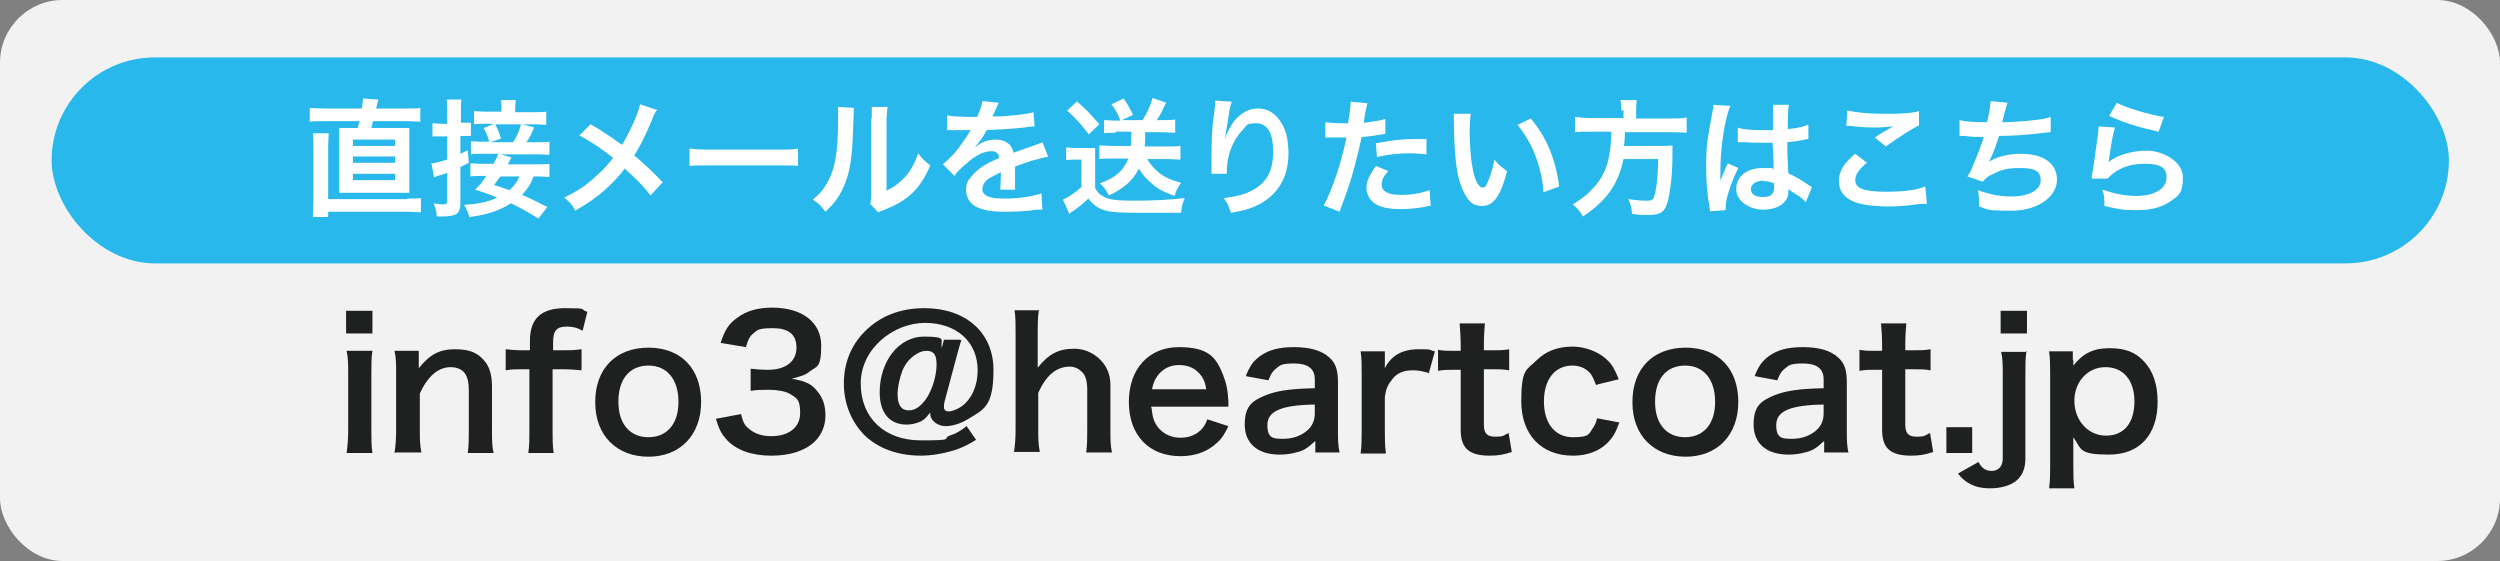 <?xml version="1.0" encoding="UTF-8"?>
<svg id="_レイヤー_1" data-name="レイヤー 1" xmlns="http://www.w3.org/2000/svg" version="1.1" viewBox="0 0 474.6 106.5">
  <rect x="0" y="0" width="474.6" height="106.5" fill="#808080" stroke="none"/>
  <defs>
    <style>
      .cls-1 {
        fill: #28b8ec;
      }

      .cls-1, .cls-2, .cls-3, .cls-4 {
        stroke-width: 0px;
      }

      .cls-2 {
        fill: #1f2020;
      }

      .cls-3 {
        fill: #f2f2f2;
      }

      .cls-4 {
        fill: #fff;
      }
    </style>
  </defs>
  <rect class="cls-3" width="474.6" height="106.5" rx="11.9" ry="11.9"/>
  <rect class="cls-1" x="9.8" y="10.9" width="455.1" height="39.1" rx="19.6" ry="19.6"/>
  <g>
    <path class="cls-4" d="M68.7,20.6c.1-.8.2-1.4.2-1.9l2.9.2c0,.3,0,.3-.2.8q0,.2-.2.9h5.4c1.4,0,2.2,0,3-.1v2.6c-.8,0-1.5-.1-3-.1h-6c-.1.5-.2.7-.3,1.3h4.3c1.5,0,2.1,0,2.9,0,0,.6,0,1.3,0,2.8v6.8c0,1.4,0,2,0,2.7-.8,0-1.3,0-2.9,0h-7.6c-1.5,0-2,0-2.8,0,0-.6,0-1.4,0-2.7v-6.8c0-1.5,0-2.1,0-2.8.7,0,1.4,0,2.9,0h.6c.1-.4.2-.8.4-1.3h-6.7c-1.1,0-2,0-2.8.1v-2.6c.8,0,1.6.1,2.9.1h7.1ZM77.3,37.7c1.2,0,1.8,0,2.6-.1v2.7c-.9,0-1.5-.1-2.8-.1h-14.8v1h-2.9c0-.8.1-1.9.1-3.3v-9.9c0-1.3,0-2.1-.1-2.7h3c0,.7-.1,1.5-.1,2.5v10h15ZM67,27.7h8v-1.2h-8v1.2ZM67,30.9h8v-1.2h-8v1.2ZM67,34.2h8v-1.2h-8v1.2Z"/>
    <path class="cls-4" d="M84.9,21.4c0-1.2,0-1.7-.1-2.5h2.8c-.1.7-.1,1.3-.1,2.4v2h.6c.6,0,.9,0,1.3,0v2.5c-.5,0-.8,0-1.3,0h-.7v3.4c.4-.2.7-.3,1.4-.7l.2,2.4c-.7.4-1,.5-1.6.8v7c0,.9-.3,1.6-.7,1.9-.5.3-1.4.5-2.7.5s-.6,0-1.1,0c0-1-.2-1.6-.6-2.5.7.1,1.3.2,1.8.2s.8-.1.8-.7v-5.3c-.5.2-1.1.4-1.5.5-.6.2-.7.2-1,.4l-.5-2.7c.8,0,1.5-.3,3-.7v-4.4h-1c-.6,0-1.1,0-1.8,0v-2.5c.6,0,1.1.1,1.8.1h1v-2ZM102.1,41.4c-2.2-1.3-2.8-1.7-5.1-2.8-2.2,1.4-4.6,2.2-7.9,2.6-.3-1-.5-1.5-1-2.3,2.8-.2,4.4-.5,6.3-1.4-1.6-.6-2.3-.9-4.2-1.5.9-.9,1.2-1.2,2.1-2.6h-.7c-1.1,0-1.7,0-2.3.1v-2.5c.6,0,1.2.1,2.3.1h2.1c.4-.8.7-1.3.9-1.9h-3.1c-.9,0-1.5,0-2.1.1v-2.5c.5,0,1,.1,1.9.1h1.6c-.4-1.2-.5-1.6-1.1-2.6l2-.8h-1.4c-1.4,0-1.9,0-2.4.1v-2.5c.7,0,1.3.1,2.7.1h2.5v-.5c0-.6,0-1.2-.1-1.7h2.8c0,.6-.1,1.1-.1,1.7v.6h3.2c1.4,0,2.1,0,2.7-.1v2.5c-.6,0-1.1-.1-2.4-.1h-2.1l2.2.6c-.6,1.4-.8,1.9-1.5,2.8h1.9c1.3,0,1.8,0,2.5-.1v2.5c-.6,0-1.2-.1-2.5-.1h-6.7l2,.6q-.1.2-.4.7c0,.1-.1.3-.3.6h5.5c1.2,0,1.8,0,2.4-.1v2.5c-.6,0-1.2-.1-2.3-.1h-.7c-.5,1.4-1.1,2.3-2.2,3.5,1.7.7,2.6,1.2,4.8,2.3l-1.7,2.2ZM97.4,27c.7-1.1,1.1-1.8,1.5-3.4h-4.9c.4.7.8,1.6,1.1,2.7l-2,.7h4.2ZM95,33.5c-.4.5-.6.8-1.2,1.6q2,.7,2.9,1c1-.9,1.5-1.6,1.9-2.6h-3.6Z"/>
    <path class="cls-4" d="M124.6,21c-.3.5-.4.6-.8,1.7-1.5,3.6-2.5,5.4-3.4,6.8,2,1.7,3.3,2.9,5.4,5.1l-2.3,2.5c-1.2-1.6-2.7-3.1-4.9-5.1-1,1.4-2.3,2.7-3.7,4-1.7,1.5-3.3,2.6-5.7,4-.6-1.2-1-1.6-2.1-2.5,2.7-1.3,4.3-2.4,6.2-4.2,1.2-1,2.1-2.1,3.1-3.3-1.9-1.6-4.2-3.1-6.4-4.3l2.1-2.1c1.8,1,2.8,1.7,4,2.5q1.8,1.3,2,1.4c1.5-2.5,3.1-6,3.4-7.7l3.3,1.1Z"/>
    <path class="cls-4" d="M130.9,28.2c1.1.1,1.5.2,3.9.2h12.8c2.4,0,2.8,0,3.9-.2v3.3c-1-.1-1.2-.1-3.9-.1h-12.8c-2.7,0-3,0-3.9.1v-3.3Z"/>
    <path class="cls-4" d="M162.1,20.5q0,.7-.2,5.4c-.2,4.7-.7,7.4-1.9,9.9-.8,1.7-1.7,2.9-3.3,4.4-.9-1.2-1.3-1.6-2.4-2.3,1.2-1,1.8-1.6,2.5-2.8,1.7-2.8,2.3-5.9,2.3-12.6s0-1.5,0-2.2l3.3.2ZM168.5,20.2c-.1.7-.1,1.1-.2,2.3v13.7c1.6-.8,2.5-1.5,3.6-2.7,1.1-1.3,1.8-2.6,2.4-4.4.8,1.1,1.2,1.4,2.3,2.3-1,2.4-2.2,4.2-3.8,5.6-1.4,1.2-2.6,1.9-5.1,2.9-.5.2-.7.3-1,.4l-1.5-1.6c.2-.7.2-1.2.2-2.5v-13.6c.1,0,.1-.7.1-.7,0-.6,0-1.1,0-1.6h3.3Z"/>
    <path class="cls-4" d="M179.9,21.9c1,.2,2.5.3,5.6.3.6-1.4.9-2.2,1-3l3.1.3q-.1.2-1,2.2c-.1.3-.2.3-.2.4q.2,0,1.5,0c2.8-.2,5-.4,6.3-.8l.2,2.7q-.7,0-1.9.2c-1.8.2-4.8.4-7.2.5-.7,1.4-1.4,2.3-2.2,3.2h0q.2,0,.5-.3c.9-.7,2.2-1.1,3.4-1.1,1.9,0,3.1.9,3.4,2.5,1.9-.7,3.1-1.1,3.7-1.3,1.3-.5,1.4-.5,1.8-.7l1.1,2.8c-.7,0-1.4.3-2.7.6-.3,0-1.5.5-3.6,1.2v.3q0,.6,0,1v1c0,.4,0,.6,0,.8,0,.5,0,.9,0,1.3h-2.8c0-.4.1-1.6.1-2.7v-.6c-1.2.6-1.8.9-2.3,1.2-.8.6-1.2,1.3-1.2,2,0,1.2,1.2,1.8,4.1,1.8s5.4-.4,7.1-1l.2,3.1c-.4,0-.5,0-1.1,0-1.7.3-4,.4-6.2.4s-4.1-.3-5.4-1c-1.1-.6-1.8-1.8-1.8-3.1s.3-1.8,1.1-2.7c1.1-1.3,2.5-2.3,5.2-3.4-.1-.9-.6-1.3-1.5-1.3-1.4,0-3.1.8-4.9,2.5-1,.8-1.6,1.4-2.1,2.2l-2.2-2.2c.6-.5,1.3-1.2,2.2-2.1.9-1.1,2.4-3.2,2.9-4.1q0-.2.2-.3c0,0-.4,0-.4,0-.4,0-2.5,0-3,0q-.5,0-.7,0c0,0-.2,0-.4,0v-2.7Z"/>
    <path class="cls-4" d="M202.4,28c.6,0,1,.1,1.9.1h1.8c.6,0,1.3,0,1.8,0,0,.7,0,1.3,0,2.6v5c.5.8.7,1.1,1.4,1.5,1.1.7,2.4.9,6,.9s7.2-.2,9.6-.5c-.5,1.3-.5,1.5-.7,2.8q-.9,0-2.7,0c-.7,0-4.3,0-5.5,0-2.9,0-5-.1-6-.4-1.5-.4-2.2-.9-3.4-2.3-1,1-1.8,1.6-2.8,2.3-.2.1-.6.4-.8.6l-1.2-2.7c1.1-.5,2.3-1.3,3.5-2.4v-5.2h-1.3c-.6,0-1,0-1.6.1v-2.6ZM204.5,19.3c1.8,1.6,2.2,2,4.2,4.3l-2,1.9c-1.5-1.9-2.3-2.9-4.1-4.5l1.9-1.8ZM211.8,25.2c-.8,0-1.5,0-2.2.1v-2.5c.7,0,1.4.1,2.2.1h.9c-.5-1.3-.8-1.9-1.7-3.1l2.3-1.1c.7,1,1.2,1.9,1.8,3.1l-2.1,1h3.9c.9-1.4,1.5-2.7,1.9-4.2l2.6.9q-.3.5-.8,1.6c-.3.6-.6,1.1-1,1.7h1.4c.9,0,1.4,0,2.1-.1v2.5c-.8,0-1.5-.1-2.3-.1h-3.4c0,1.3,0,1.9-.1,2.7h4.6c.9,0,1.5,0,2.2-.1v2.6c-.8,0-1.5-.1-2.4-.1h-3.9c.5.9,1.2,1.7,2,2.4,1.2,1,2.2,1.5,4.4,2.1-.6.9-1,1.6-1.2,2.5-2.2-.8-3.2-1.3-4.5-2.5-1-.8-1.6-1.6-2.3-2.7-.6,1.2-1.2,2-2.2,2.9-1.1.9-1.9,1.5-3.5,2.2-.4-.9-1-1.7-1.7-2.3,1.7-.6,2.7-1.2,3.5-1.9.8-.7,1.5-1.7,1.9-2.8h-3.3c-.8,0-1.6,0-2.2.1v-2.6c.7,0,1.4.1,2.2.1h3.8c0-.8,0-1.1.1-2.7h-3.1Z"/>
    <path class="cls-4" d="M233.8,19.5c-.3.8-.4,1.4-.9,4.6-.2,1-.3,1.8-.3,2.4h0q0-.1.1-.5c.2-.8.9-2,1.5-2.9,1.3-1.6,2.8-2.5,4.6-2.5s3.1.8,4.1,2.2c1.2,1.6,1.7,3.6,1.7,6.4,0,4.6-2.2,8.1-6.2,9.9-1.2.6-2.9,1-4.7,1.3-.5-1.4-.7-1.9-1.4-2.8,2.4-.3,3.8-.6,5.3-1.4,2.8-1.4,4.1-3.7,4.1-7.4s-1.2-5.4-3.2-5.4-1.8.4-2.6,1.3c-1.9,1.9-3,4.9-3,7.8v.5h-2.9c0,0,0-.2,0-.3v-.5c0-.7,0-2.5,0-3,0-1.9.1-4.6.3-6.3l.4-3c0-.4,0-.5,0-.8l3.1.2Z"/>
    <path class="cls-4" d="M251.6,23.2c.9.1,1.8.2,3.2.2s.6,0,1.1,0c.2-1.2.5-3,.5-3.7s0-.2,0-.4l3.2.3q-.2.6-.5,2.3c-.1.7-.1.8-.2,1.4,1.8-.2,2.9-.4,4.1-.7v2.8q0,0-.6.1c-1.2.2-3.1.5-3.9.5-.3,1.5-.9,4-1.5,6.2-.7,2.5-1.1,3.7-2.7,8l-3-1.2c1.7-3.1,3.5-8.7,4.3-12.9-.2,0-.3,0-.3,0h-1.4c-.1,0-.4,0-.8,0-.4,0-.8,0-1,0s-.2,0-.5,0v-2.8ZM263.5,32.5c-1,1.2-1.2,1.8-1.2,2.6,0,1.2,1.2,1.9,3.6,1.9s4.1-.4,5.5-.9l.2,3c-.4,0-.6,0-1.2.2-2,.3-3.1.4-4.5.4-2.1,0-3.7-.3-4.8-1-1-.6-1.7-1.8-1.7-3s.5-2.4,1.8-4.2l2.4,1ZM270.7,29.3c-1.2-.1-1.8-.2-3-.2-2.4,0-4,.2-6.3.7l-.2-2.6c3.4-.6,4.6-.8,7.2-.8s.9,0,2.4,0v2.9Z"/>
    <path class="cls-4" d="M279.2,21.5c-.1.9-.2,2.1-.2,3.7s.2,5,.5,6.4c.4,2.5,1.2,4,1.9,4s.7-.4,1-1c.6-1.3,1-2.7,1.3-4.3.8,1,1.2,1.3,2.4,2.2-1.2,4.7-2.6,6.6-4.7,6.6s-2.9-1.2-3.9-3.5c-1-2.4-1.4-5.9-1.5-12.5,0-.8,0-1,0-1.5h3.3ZM290.6,22.5c3,3.6,4.7,7.6,5.4,12.9l-3,1.1c-.1-2.3-.7-4.8-1.5-6.9-.8-2.2-2-4.1-3.4-5.9l2.5-1.2Z"/>
    <path class="cls-4" d="M307.8,21c0-.8,0-1.4-.2-2h3.1c0,.5-.1,1.1-.1,2v1.5h6.6c1.3,0,2.2,0,3-.2v2.9c-.7,0-1.5-.1-2.9-.1h-8.8c-.1,1.8-.1,1.9-.2,2.6h6.7c1.2,0,1.9,0,2.5-.1,0,.1,0,.2,0,.2,0,.4,0,.6,0,1.7,0,3.6-.4,6.7-.8,8.4-.6,2.3-1.3,2.9-3.7,2.9s-1.4,0-3.2-.2c0-1.1-.3-1.9-.7-2.8,1.4.2,2.5.3,3.6.3s1.3-.3,1.6-1.9c.3-1.4.4-3,.5-6h-6.6c-1,4.8-3.2,7.9-7.7,10.9-.6-1.1-1.1-1.6-1.9-2.3,2.1-1.3,3.1-2.2,4.3-3.6,2.1-2.5,2.9-5.3,3-10.2h-3.9c-1.2,0-2.2,0-3,.1v-2.9c.9.1,1.8.2,3,.2h6.2v-1.5Z"/>
    <path class="cls-4" d="M324.6,40c0-.2,0-.4-.1-.9-.5-2.8-.6-5.1-.6-7.6s.1-4.3.5-6.4q.1-.7.6-3.4c.2-.8.3-1.5.3-1.8h0c0,0,3.2.2,3.2.2-1,2.1-1.9,7.9-1.9,12.1q0,.9,0,1.2v.4c0,.2,0,.2,0,.5h0q.1-.3.3-.7c0-.2.2-.4.3-.8q.2-.5.5-1.1c0,0,0-.1.3-.7l2,.9c-1.4,2.8-2.4,5.8-2.4,7.4s0,.2,0,.6l-2.9.2ZM330.1,24.3c1.1.3,2.4.4,4.3.4s1.4,0,2.2,0c0-1.4,0-2.6,0-3.6s0-.9,0-1.2h3c-.1.6-.2,1.8-.2,3.5v1.1c1.2-.1,2.3-.3,3.2-.6q.1,0,.5-.2h.2s0,2.7,0,2.7c-.2,0-.3,0-.7.1-.8.2-2.1.4-3.3.5v.5c0,1.3,0,1.4.2,5.4,1.7.8,2.3,1.2,3.8,2.2.3.2.4.3.7.4l-1.2,2.9c-.4-.5-1.1-1.1-1.8-1.5-.8-.5-1.4-.9-1.5-1v.3c0,.5,0,1-.2,1.3-.6,1.4-2.2,2.3-4.6,2.3s-5.1-1.5-5.1-3.9,2-4,5-4,1.5,0,2.1.3c0-.6,0-1.8-.2-5.1-1,0-1.5,0-2.2,0-.9,0-1.9,0-3-.1-.3,0-.6,0-.7,0-.2,0-.4,0-.4,0-.1,0-.2,0-.2,0s0,0-.1,0v-2.8ZM334.9,34.3c-1.5,0-2.5.6-2.5,1.6s.9,1.5,2.2,1.5,1.6-.3,1.9-.7c.2-.3.3-.6.3-1.3v-.6c-.8-.3-1.2-.4-2-.4Z"/>
    <path class="cls-4" d="M354.4,30.9c-1.5,1.2-2.2,2.3-2.2,3.3,0,1.6,1.8,2.2,5.8,2.2s6-.4,7.5-1l.3,3.3c-.4,0-.6,0-1.1,0-2.9.4-4.4.5-6.5.5s-4.7-.3-6-.8c-2.1-.8-3.1-2.1-3.1-4s.9-3.4,3.1-5.2l2.1,1.6ZM350.8,21c1.9.4,4,.6,7.2.6s4.8-.1,6.3-.5v2.7c-1.3.6-3.9,2.3-6.3,4l-2.1-1.7c1.2-.8,2.4-1.5,3.5-2.1-1.1.1-2.1.2-3.6.2s-3.2-.1-4.4-.3c-.5,0-.6,0-.9,0l.2-2.9Z"/>
    <path class="cls-4" d="M372,22.8c1.1.3,2.7.4,5.2.4.5-1.9.6-2.9.7-4l3.2.3q-.1.4-.4,1.4t-.6,2.3c1.8,0,4.5-.2,6.1-.4,1.8-.2,2.2-.3,3.1-.6v2.9c-.4,0-.6,0-1.2.1-3.5.4-5.6.6-8.6.6-.5,1.7-1.4,4-1.9,4.9h0c1.6-1,3.7-1.5,6.1-1.5,4.2,0,6.8,1.8,6.8,4.9s-3.4,5.9-8.7,5.9-4.3-.3-6.1-.8c0-1.4,0-1.9-.2-3.1,2.2.8,4.2,1.2,6.2,1.2,3.5,0,5.7-1.2,5.7-3.1s-1.4-2.3-4-2.3-3.6.4-5.2,1.2c-.9.4-1.3.8-1.8,1.4l-2.9-1c.4-.6.8-1.3,1.1-2.2.8-1.8,1.7-4.2,2-5.3-1.3,0-2.4,0-3.6-.2-.3,0-.6,0-.8,0h-.2v-2.8Z"/>
    <path class="cls-4" d="M401.5,24.2c-.4,1.3-.8,3.6-1.1,5.9q0,.3-.1.7h0c1.4-1.3,4.4-2.2,7.3-2.2s6.8,2,6.8,5.1-.9,3.5-2.5,4.6c-1.6,1.1-3.6,1.6-6.3,1.6s-3.4-.2-6.1-.8c0-1.5,0-2-.4-3.1,2.4.8,4.4,1.2,6.5,1.2,3.4,0,5.7-1.4,5.7-3.5s-1.5-2.6-4.1-2.6-4.4.6-6,1.8c-.4.3-.6.5-1.1,1h-3c0-.5,0-.6.2-1.5.2-1.5.6-4.2,1-7,0-.6.1-.9.1-1.4l3,.2ZM401.8,19.5c1.7.9,6.2,2.3,9,2.7l-1,2.8c-4.1-.9-6.6-1.7-9.4-3l1.4-2.4Z"/>
  </g>
  <g>
    <path class="cls-2" d="M70.7,59v4.3h-5v-4.3h5ZM70.7,66.6c-.2,1.3-.2,2.4-.2,4.4v10.6c0,1.9,0,3,.2,4.4h-4.9c.2-1.5.3-2.7.3-4.4v-10.6c0-1.9,0-3-.3-4.4h4.9Z"/>
    <path class="cls-2" d="M74.9,86c.2-1.5.3-2.5.3-4.4v-10.6c0-1.9,0-3-.3-4.4h4.6v1.8c0,.5,0,.6,0,1.5,2.1-2.6,3.9-3.6,6.9-3.6s4.5.8,5.8,2.5c.8,1.1,1.2,2.5,1.2,4.7v8.1c0,1.9,0,3.1.3,4.4h-4.9c.2-1.5.2-2.7.2-4.4v-7.5c0-1.4-.2-2.3-.6-3-.5-.9-1.6-1.4-2.8-1.4-2.4,0-4.4,1.7-5.9,5v6.8c0,1.7,0,2.9.3,4.4h-4.9Z"/>
    <path class="cls-2" d="M99.2,70.1c-1.3,0-2.2,0-3.2.2v-4c.9.1,2,.2,3.2.2h1.4v-1.8c0-4.2,2.1-6.2,6.7-6.2s2.6.2,4.2.7l-.9,3.6c-1-.6-1.9-.8-3-.8-2,0-2.6.8-2.6,3.1v1.4h1.6c1.4,0,2.4,0,3.8-.2v4c-1.2-.1-2.1-.2-3.8-.2h-1.7v11.5c0,1.9,0,2.9.2,4.4h-4.8c.2-1.6.2-2.6.2-4.4v-11.5h-1.4Z"/>
    <path class="cls-2" d="M113,76.3c0-6.3,3.9-10.3,10.1-10.3s10,4,10,10.3-4,10.4-10,10.4-10.1-4-10.1-10.3ZM117.4,76.3c0,4.2,2.2,6.7,5.7,6.7s5.7-2.5,5.7-6.7-2.1-6.9-5.7-6.9-5.7,2.6-5.7,6.8Z"/>
    <path class="cls-2" d="M140.7,78.7c.4,1.6.7,2.1,1.6,2.8,1.1.9,2.5,1.3,4.1,1.3,3.4,0,5.5-1.7,5.5-4.4s-.7-2.8-1.9-3.6c-.8-.5-2.4-.8-3.9-.8s-2.5,0-3.6.2v-4.2c1.1.1,1.8.2,3.3.2,3.4,0,5.4-1.6,5.4-4.2s-1.6-3.7-4.5-3.7-2.9.4-3.7,1c-.7.6-1,1.2-1.4,2.6l-4.8-.8c.8-2.5,1.6-3.7,3.2-4.8,1.7-1.3,3.9-1.9,6.6-1.9,5.7,0,9.3,2.8,9.3,7.2s-.9,3.9-2.3,5c-.7.6-1.5.8-3.3,1.3,2.4.4,3.7.9,4.8,2.3,1.1,1.3,1.6,2.7,1.6,4.7s-.8,3.7-2,4.9c-1.9,1.8-4.7,2.7-8.3,2.7s-6.7-1-8.6-3.2c-.8-.9-1.3-1.8-1.9-3.8l4.8-.9Z"/>
    <path class="cls-2" d="M182.5,64.6c-.3.8-.5,1.7-.9,3.1l-2.3,8.6c-.1.4-.1.7-.1,1,0,.5.3.8.9.8s1.7-.4,2.5-1c1.9-1.4,3-3.9,3-6.8,0-5.4-4-9-10-9s-12.2,4.9-12.2,11.5,4.6,10.8,11.4,10.8,3.9-.3,5.5-.9c1.2-.4,1.9-.8,3.2-1.8l1.8,2.6c-1.8,1.1-2.7,1.5-4.2,2-2,.6-4.2,1-6.3,1-4.4,0-8.2-1.4-10.8-4-2.4-2.5-3.8-5.9-3.8-9.7s1.3-7.2,4-9.9c2.9-2.9,6.7-4.4,11.3-4.4,7.9,0,13.1,4.7,13.1,11.7s-1.8,7.5-4.9,9.4c-1.3.8-2.9,1.3-4.2,1.3s-2.9-.9-2.9-2.4v-.2c-.9,1.2-1.5,1.7-2.6,2-.5.2-1.3.3-1.9.3-3.2,0-5.1-2.2-5.1-6.1,0-6,3.7-10.6,8.4-10.6s3,.7,3.4,2.1l.4-1.5h3.1ZM171.3,70.4c-.5,1.4-.9,3-.9,4.4,0,2.1.7,3.1,2.1,3.1s2.4-.9,3.4-2.3c1.1-1.7,1.9-4.3,1.9-6.4s-.7-2.6-2-2.6-3.5,1.3-4.5,3.8Z"/>
    <path class="cls-2" d="M197.2,59c-.2,1.3-.2,2.5-.2,4.5v4.8c0,.4,0,.6,0,1.5,2.1-2.6,3.9-3.6,7-3.6s6.8,2.5,6.8,6.8v8.5c0,1.9,0,3.1.3,4.4h-4.9c.2-1.5.2-2.7.2-4.4v-7.5c0-1.6-.3-2.7-1-3.4-.6-.6-1.4-1-2.3-1-2.5,0-4.5,1.6-6,5v6.8c0,1.7,0,2.9.3,4.4h-4.9c.2-1.5.3-2.5.3-4.4v-18.1c0-2,0-3.1-.2-4.4h4.8Z"/>
    <path class="cls-2" d="M218.6,77.4c.2,1.9.5,2.8,1.3,3.8,1,1.2,2.5,1.9,4.2,1.9s3.1-.6,4.1-1.7c.4-.5.6-.8,1-1.8l4,1.3c-.8,1.6-1.2,2.3-2.1,3.1-1.8,1.7-4.1,2.6-7,2.6-6,0-9.8-4-9.8-10.3s3.8-10.4,9.5-10.4,7.1,2,8.4,5.3c.6,1.6.9,2.8,1,5.1,0,0,0,.2,0,.9h-14.7ZM229,74c-.2-1.5-.6-2.4-1.5-3.3-.9-.9-2.1-1.4-3.7-1.4-2.6,0-4.6,1.8-5.1,4.6h10.2Z"/>
    <path class="cls-2" d="M249.6,83.8c-1.4,1.3-2.2,1.8-3.6,2.1-1,.3-2.1.4-3.1.4-4.1,0-6.6-2.1-6.6-5.7s1.5-4.5,3.8-5.5c2.2-.9,4.7-1.3,9.5-1.4v-1.7c0-2-1.3-3-3.9-3s-2.7.4-3.5,1c-.6.5-.9.9-1.4,2.2l-4.3-.8c.8-2,1.4-2.8,2.7-3.8,1.7-1.2,3.6-1.7,6.5-1.7s5.2.6,6.7,2c1.2,1.1,1.6,2.4,1.6,4.7v9.1c0,1.8,0,2.7.3,4.2h-4.6v-2.2ZM249.6,76.8c-6.5.1-9,1.3-9,3.9s1.2,2.6,3.1,2.6,3.6-.7,4.7-1.8c.8-.8,1.2-1.8,1.2-3v-1.7Z"/>
    <path class="cls-2" d="M271.2,70.8c-1.4-.4-2.1-.5-3-.5-1.7,0-3,.5-3.9,1.7-.8,1-1.2,1.8-1.4,3.4v6.3c0,1.8,0,2.8.2,4.4h-4.8c.2-1.7.2-2.6.2-4.4v-10.6c0-2.1,0-3-.2-4.4h4.6v3.2c1.2-2.4,3.3-3.6,6.4-3.6s1.6.1,3.1.4l-1.2,4.3Z"/>
    <path class="cls-2" d="M281.9,61.3c-.1,1.2-.2,2.6-.2,4.2v1h1.4c1.6,0,2.3,0,3.4-.2v4c-1.1-.2-1.8-.2-3.3-.2h-1.5v10.5c0,1.7.6,2.3,2.2,2.3s1.4-.2,2.5-.7l.6,3.6c-1.5.5-2.5.7-4.2.7-3.9,0-5.5-1.4-5.5-4.9v-11.4h-1.3c-1.3,0-1.9,0-3,.2v-4c1,.2,1.6.2,3,.2h1.3v-1c0-1.5-.1-2.9-.2-4.2h4.8Z"/>
    <path class="cls-2" d="M303,73.1c-.4-1-.6-1.5-1-2.1-.8-1-2-1.6-3.5-1.6-3.3,0-5.4,2.6-5.4,6.8s2.1,6.8,5.5,6.8,3-.7,3.9-1.9c.3-.5.5-.8.7-1.7l4.2.8c-.5,1.4-.8,2.1-1.4,2.9-1.6,2.2-4.2,3.4-7.4,3.4-6,0-9.8-4-9.8-10.3s1-5.9,2.9-7.8c1.7-1.7,4-2.6,6.8-2.6s6,1.3,7.6,3.7c.4.7.7,1.2,1.2,2.5l-4.1,1Z"/>
    <path class="cls-2" d="M309.9,76.3c0-6.3,3.9-10.3,10.1-10.3s10,4,10,10.3-4,10.4-10,10.4-10.1-4-10.1-10.3ZM314.2,76.3c0,4.2,2.2,6.7,5.7,6.7s5.7-2.5,5.7-6.7-2.1-6.9-5.7-6.9-5.7,2.6-5.7,6.8Z"/>
    <path class="cls-2" d="M346.2,83.8c-1.4,1.3-2.2,1.8-3.6,2.1-1,.3-2.1.4-3.1.4-4.1,0-6.6-2.1-6.6-5.7s1.5-4.5,3.8-5.5c2.2-.9,4.7-1.3,9.5-1.4v-1.7c0-2-1.3-3-3.9-3s-2.7.4-3.5,1c-.6.5-.9.9-1.4,2.2l-4.3-.8c.8-2,1.4-2.8,2.7-3.8,1.7-1.2,3.6-1.7,6.5-1.7s5.2.6,6.7,2c1.2,1.1,1.6,2.4,1.6,4.7v9.1c0,1.8,0,2.7.3,4.2h-4.6v-2.2ZM346.2,76.8c-6.5.1-9,1.3-9,3.9s1.2,2.6,3.1,2.6,3.6-.7,4.7-1.8c.8-.8,1.2-1.8,1.2-3v-1.7Z"/>
    <path class="cls-2" d="M361.9,61.3c-.1,1.2-.2,2.6-.2,4.2v1h1.4c1.6,0,2.3,0,3.4-.2v4c-1.1-.2-1.8-.2-3.3-.2h-1.5v10.5c0,1.7.6,2.3,2.2,2.3s1.4-.2,2.5-.7l.6,3.6c-1.5.5-2.5.7-4.2.7-3.9,0-5.5-1.4-5.5-4.9v-11.4h-1.3c-1.3,0-1.9,0-3,.2v-4c1,.2,1.6.2,3,.2h1.3v-1c0-1.5-.1-2.9-.2-4.2h4.8Z"/>
    <path class="cls-2" d="M369.5,86v-4.9h4.9v4.9h-4.9Z"/>
    <path class="cls-2" d="M384.7,66.6c-.2,1.5-.2,2.4-.2,4.4v16c0,2-.6,3.4-1.9,4.4-1.1.8-2.8,1.3-4.7,1.3s-3-.3-4.2-1c-.8-.5-1.3-.9-2-1.8l3.9-2.2c.6,1.2,1.4,1.7,2.5,1.7s2.1-.7,2.1-2.3v-15.9c0-2,0-3.1-.3-4.4h4.9ZM384.8,59v4.3h-5v-4.3h5Z"/>
    <path class="cls-2" d="M393.6,68.2c0,.4,0,.7,0,1.2,1.9-2.4,3.9-3.3,6.9-3.3s4.9.8,6.4,2.4c1.8,1.8,2.7,4.4,2.7,7.8,0,6.2-3.4,10-9.2,10s-5.2-1-6.8-3.3q0,.4,0,1.1c0,.2,0,.8,0,1.5v2.6c0,2,0,3.1.2,4.5h-4.8c.2-1.6.2-2.7.2-4.5v-17c0-2,0-3.1-.2-4.5h4.5v1.7ZM399.7,69.7c-3.4,0-5.9,2.8-5.9,6.4s2.5,6.6,6,6.6,5.4-2.5,5.4-6.5-2.1-6.5-5.5-6.5Z"/>
  </g>
</svg>